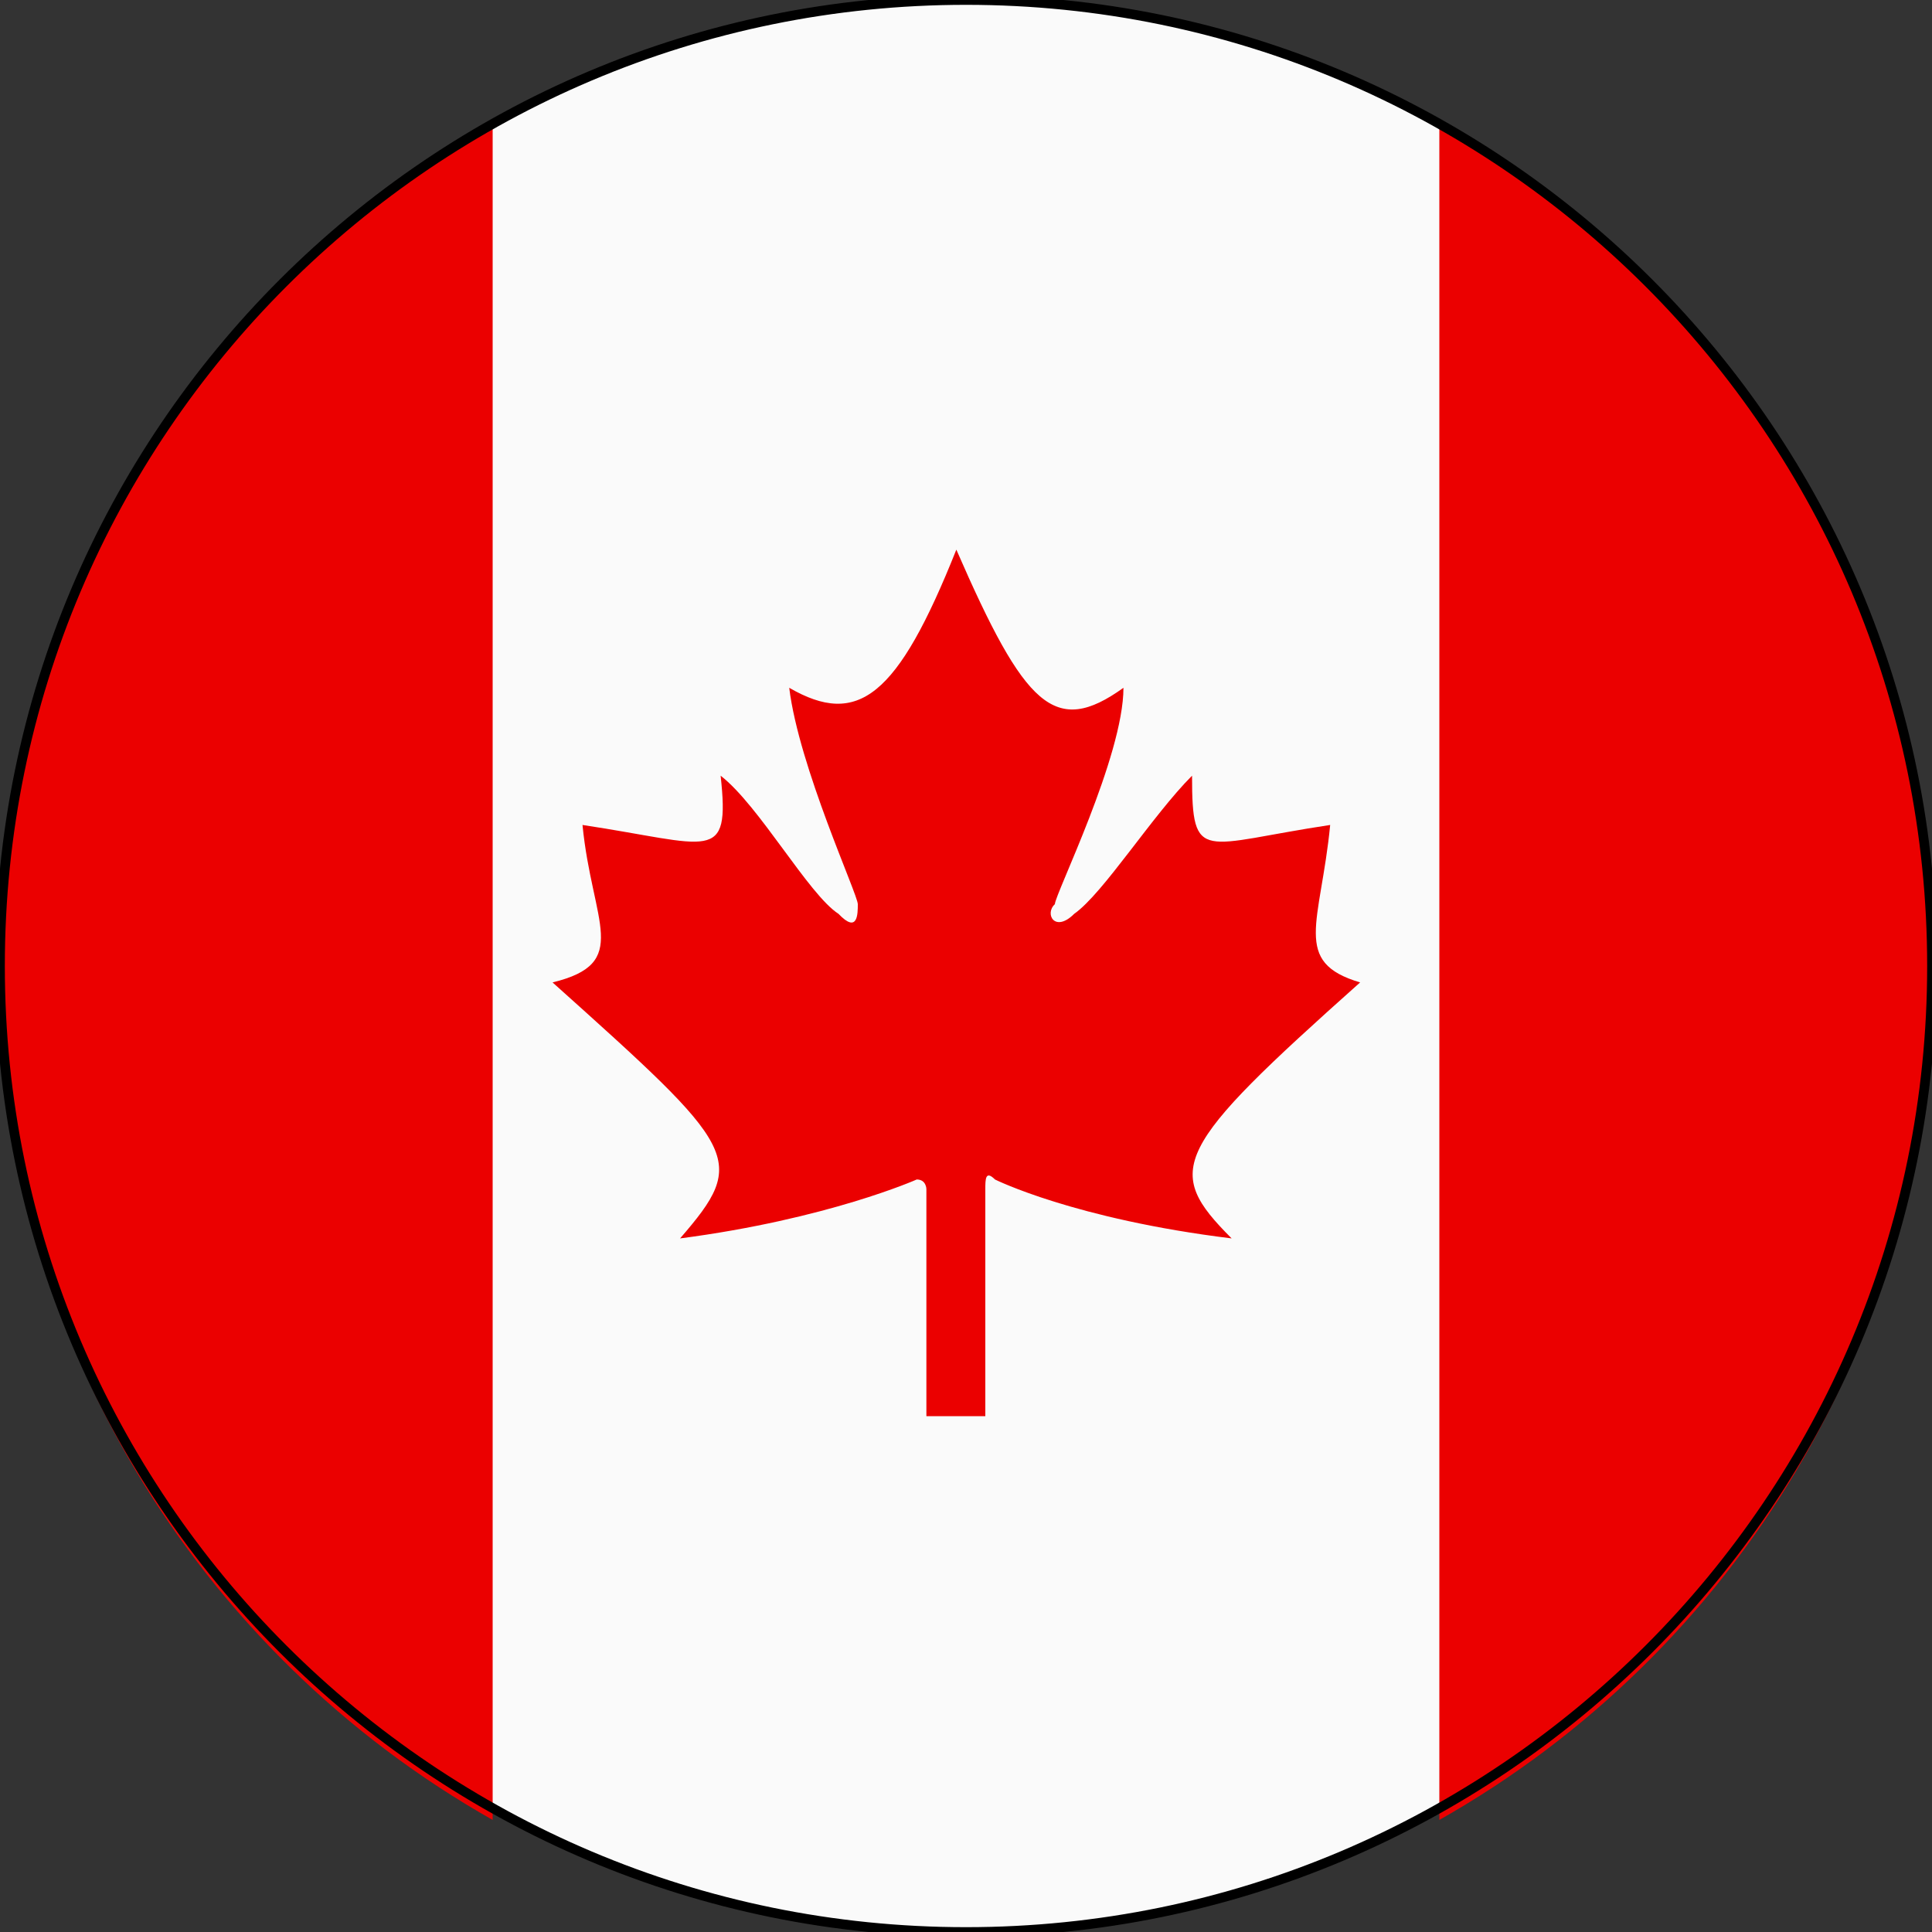 <?xml version="1.0" encoding="utf-8"?>
<!-- Generator: Adobe Illustrator 26.0.0, SVG Export Plug-In . SVG Version: 6.00 Build 0)  -->
<svg version="1.1" id="图层_1" xmlns="http://www.w3.org/2000/svg" xmlns:xlink="http://www.w3.org/1999/xlink" x="0px" y="0px"
	 viewBox="0 0 200 200" style="enable-background:new 0 0 200 200;" xml:space="preserve">
<rect x="0" y="0" width="200" height="200" fill="#333333" stroke="none"/>
<style type="text/css">
	.st0{fill:#FAFAFA;}
	.st1{fill:#EB0000;}
	.st2{fill:none;stroke:#000000;stroke-miterlimit:10;}
</style>
<g>
	<path class="st0" d="M100,0C44.9,0,0,44.9,0,100s44.9,100,100,100s100-44.9,100-100S156.1,0,100,0"/>
	<path class="st1" d="M149,12.9v175.5c30.6-17.3,51-50,51-87.7C201,62.9,179.6,30.3,149,12.9 M137.7,85.4c-13.3,2-14.3,4.1-14.3-5.1
		c-4.1,4.1-9.2,12.2-12.2,14.3c-2,2-3.1,0-2-1c0-1,7.1-15.3,7.1-22.4c-7.1,5.1-10.2,2-17.3-14.3c-6.1,15.3-10.2,18.4-17.3,14.3
		c1,8.2,7.1,21.4,7.1,22.4c0,1,0,3.1-2,1c-3.1-2-8.2-11.2-12.2-14.3c1,9.2-1,7.1-14.3,5.1c1,10.2,5.1,14.3-3.1,16.3
		C76.5,119,77.5,120,70.4,128.2c15.3-2,24.5-6.1,24.5-6.1c1,0,1,1,1,1v23.5h6.1v-23.5c0-1,0-2,1-1c0,0,8.2,4.1,24.5,6.1
		c-7.1-7.1-6.1-9.2,13.3-26.5C133.7,99.6,136.7,95.6,137.7,85.4 M51,12.9v175.5c-30.6-17.3-51-50-51-87.7S20.4,30.3,51,12.9"/>
	<path class="st2" d="M0,100c0,55.2,44.8,100,100,100s100-44.8,100-100S155.2,0,100,0S0,44.8,0,100z"/>
</g>
</svg>
